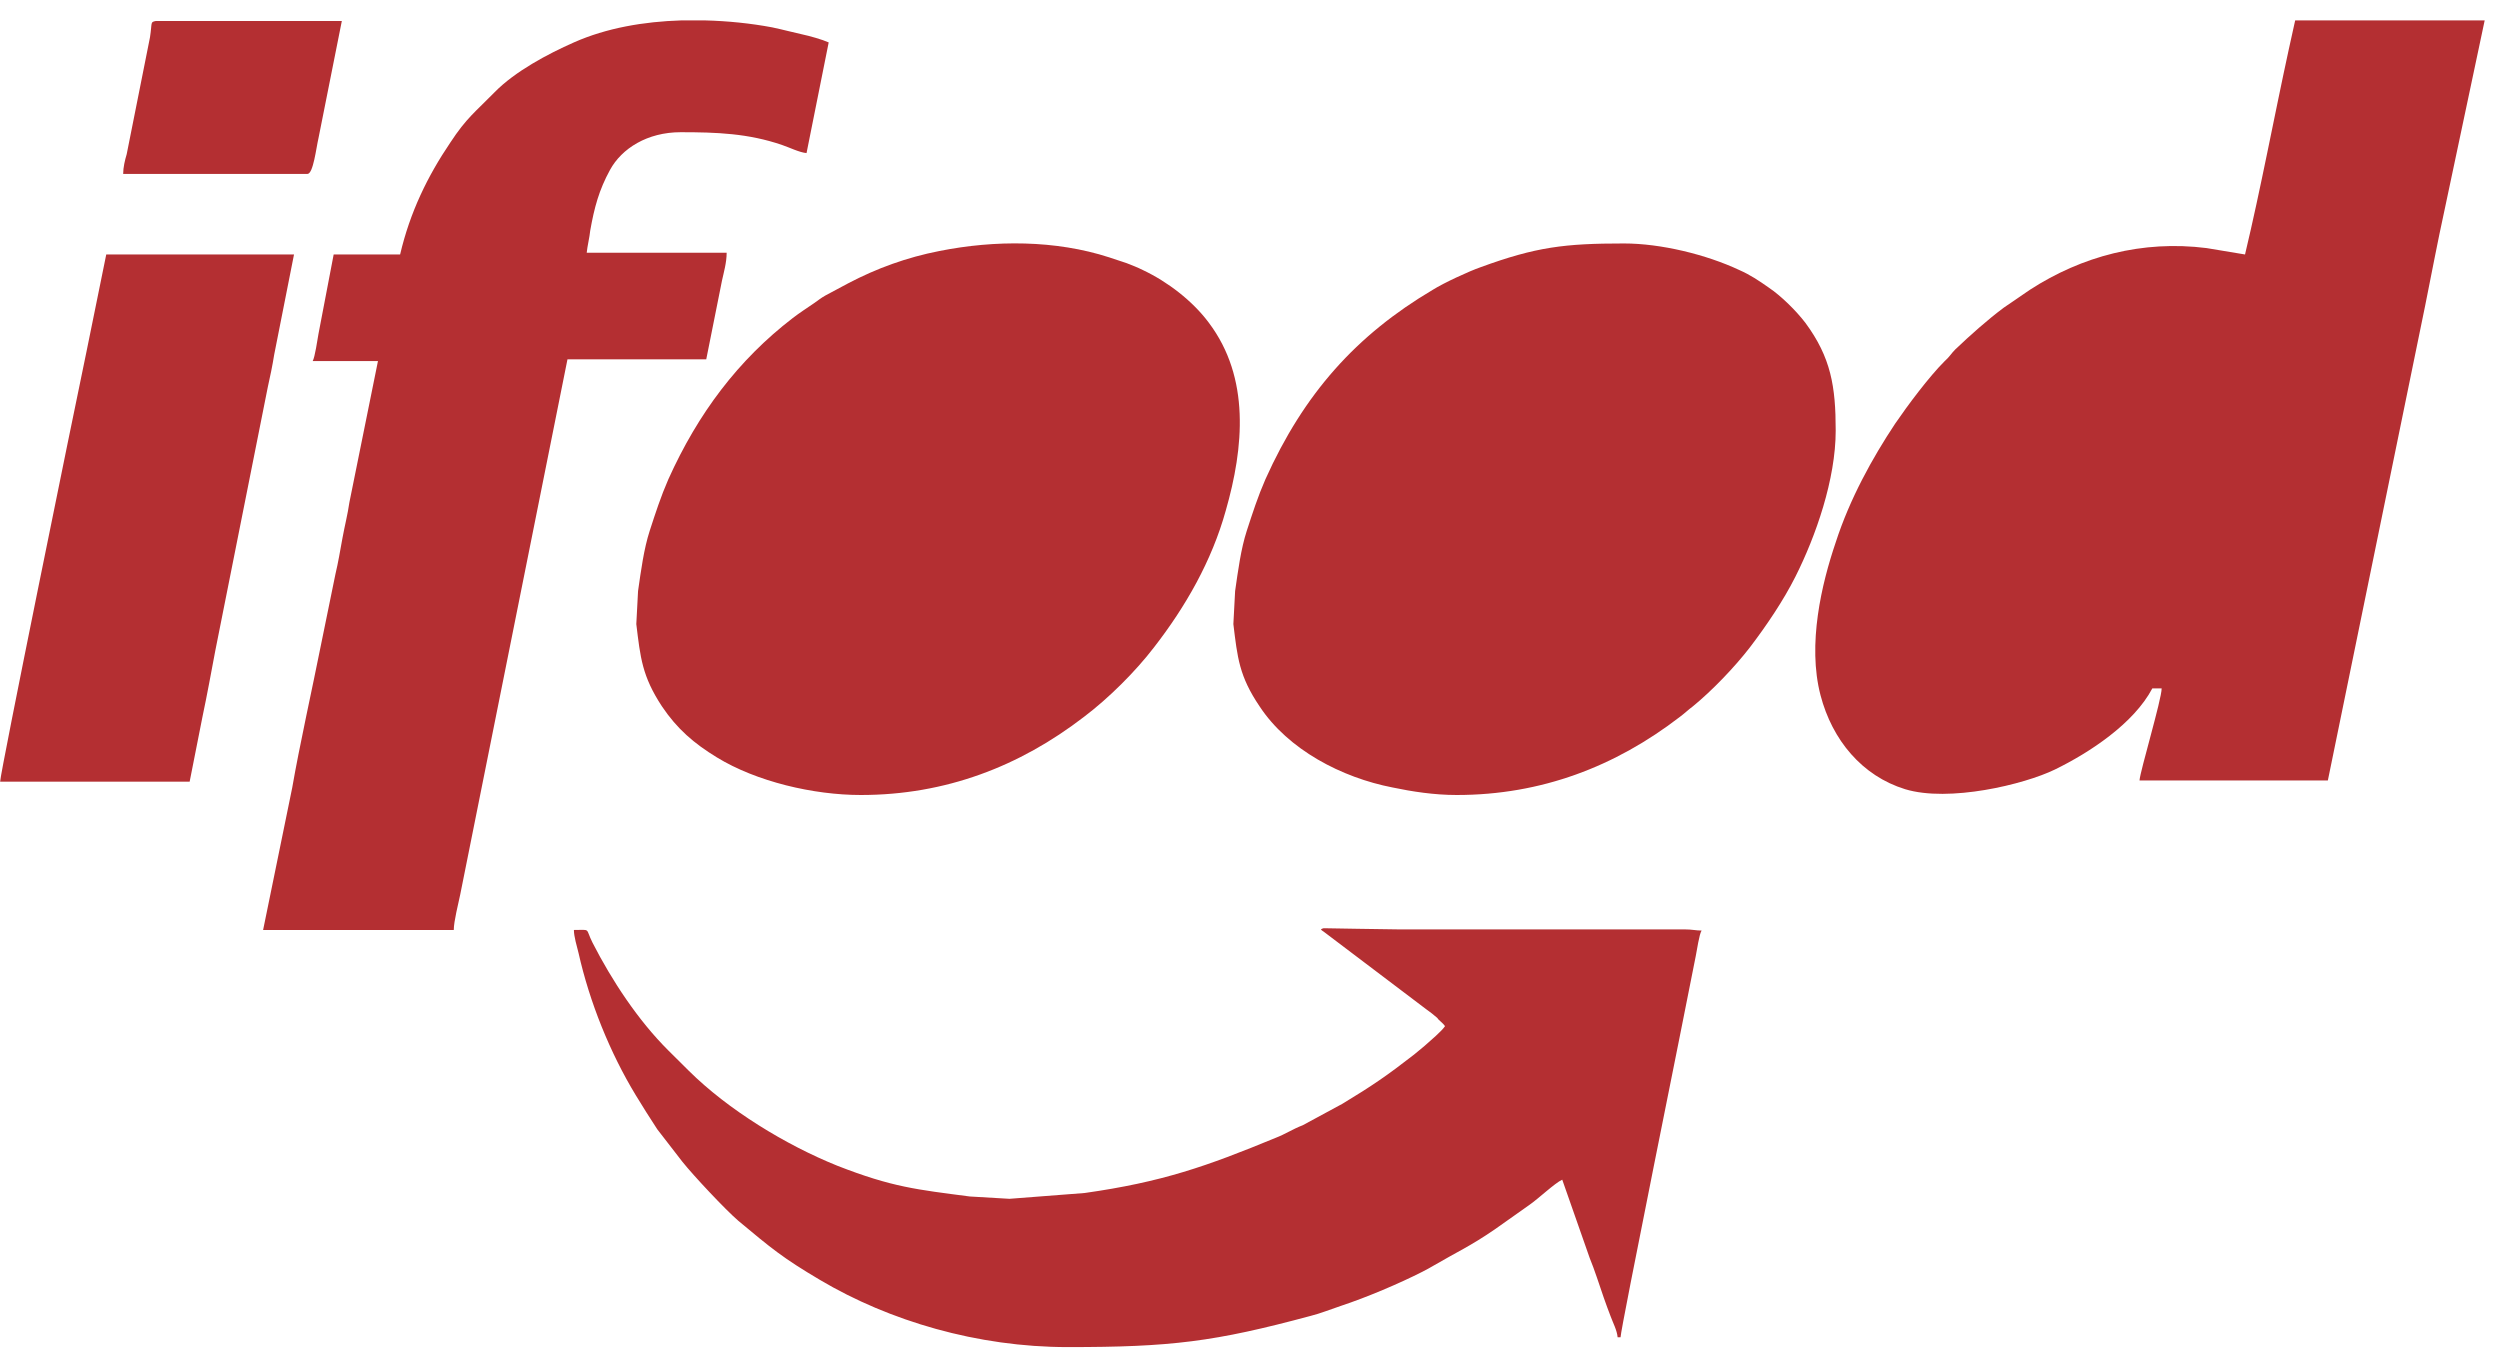 <svg width="86" height="47" viewBox="0 0 86 47" fill="none" xmlns="http://www.w3.org/2000/svg">
<path fill-rule="evenodd" clip-rule="evenodd" d="M85.473 0.702H78.954L78.734 1.699C78.232 4.01 77.771 6.482 77.229 8.754L75.906 8.534C73.699 8.255 71.613 8.813 69.828 9.969L68.925 10.587C68.364 11.006 67.762 11.544 67.26 12.022C67.12 12.162 67.06 12.281 66.899 12.421C66.358 12.959 65.616 13.955 65.194 14.573C64.412 15.749 63.63 17.164 63.148 18.659C62.667 20.073 62.166 22.166 62.627 23.92C63.028 25.454 64.051 26.69 65.535 27.148C67.04 27.607 69.627 26.989 70.69 26.471C71.874 25.893 73.398 24.896 74.04 23.681H74.361C74.361 24.059 73.619 26.531 73.599 26.849H80.078L83.427 10.507C83.648 9.411 83.849 8.335 84.089 7.239L85.473 0.702Z" fill="#B42F32"/>
<path fill-rule="evenodd" clip-rule="evenodd" d="M50.11 27.348C53.019 27.348 55.566 26.371 57.792 24.657C57.953 24.538 58.073 24.418 58.234 24.299C58.895 23.76 59.678 22.943 60.199 22.266C60.761 21.528 61.343 20.671 61.764 19.834C62.466 18.439 63.148 16.486 63.148 14.812C63.148 13.297 62.987 12.301 62.105 11.105C61.784 10.687 61.282 10.188 60.841 9.89C60.5 9.65 60.199 9.451 59.838 9.292C58.695 8.754 57.13 8.375 55.867 8.375C53.821 8.375 52.838 8.495 50.932 9.192C50.531 9.332 49.669 9.73 49.288 9.969C46.66 11.524 44.855 13.537 43.531 16.486C43.27 17.084 43.09 17.642 42.889 18.26C42.688 18.878 42.588 19.635 42.488 20.333L42.428 21.468C42.568 22.625 42.628 23.262 43.33 24.299C44.313 25.793 46.159 26.75 47.904 27.089C48.566 27.228 49.328 27.348 50.11 27.348Z" fill="#B42F32"/>
<path fill-rule="evenodd" clip-rule="evenodd" d="M29.611 27.348C32.52 27.348 35.067 26.371 37.293 24.657C38.136 24.02 39.059 23.103 39.7 22.266C40.783 20.871 41.686 19.296 42.167 17.562C42.789 15.39 43.01 12.999 41.586 11.105C41.024 10.348 40.162 9.69 39.319 9.292C39.119 9.192 38.958 9.132 38.758 9.053L38.156 8.853C36.31 8.255 34.224 8.255 32.319 8.634C31.196 8.853 30.153 9.232 29.17 9.75L28.387 10.169C28.247 10.248 28.147 10.328 28.006 10.428C27.746 10.607 27.525 10.746 27.264 10.946C25.399 12.381 24.015 14.214 22.992 16.486C22.731 17.084 22.551 17.642 22.35 18.26C22.149 18.878 22.049 19.635 21.949 20.333L21.889 21.468C22.029 22.624 22.089 23.262 22.771 24.299C23.293 25.076 23.874 25.574 24.657 26.052C26.021 26.889 27.986 27.348 29.611 27.348Z" fill="#B42F32"/>
<path fill-rule="evenodd" clip-rule="evenodd" d="M13.764 8.754H11.478L10.956 11.484C10.916 11.703 10.836 12.281 10.756 12.421H13.002L12.019 17.283C11.959 17.702 11.859 18.081 11.779 18.519C11.698 18.957 11.638 19.336 11.538 19.755L11.037 22.206C10.756 23.621 10.294 25.694 10.054 27.089L9.051 31.991H15.61C15.61 31.692 15.77 31.075 15.831 30.776L19.521 12.361H24.295L24.837 9.65C24.897 9.371 24.997 9.033 24.997 8.694H20.183C20.203 8.475 20.283 8.156 20.303 7.936C20.444 7.139 20.604 6.541 20.985 5.844C21.387 5.107 22.269 4.548 23.413 4.548C24.656 4.548 25.739 4.588 26.903 4.987C27.143 5.067 27.504 5.246 27.745 5.266L28.507 1.459C28.287 1.36 27.865 1.24 27.585 1.18C27.224 1.101 26.943 1.021 26.562 0.941C25.82 0.802 25.037 0.722 24.255 0.702H23.433C22.149 0.742 20.865 0.961 19.742 1.459C18.839 1.858 17.716 2.456 17.014 3.173C16.352 3.851 16.051 4.05 15.489 4.907C14.707 6.063 14.105 7.299 13.764 8.754Z" fill="#B42F32"/>
<path fill-rule="evenodd" clip-rule="evenodd" d="M49.709 35.3C49.589 35.479 49.208 35.798 49.007 35.977L48.646 36.276C47.723 36.994 47.202 37.352 46.179 37.97L44.815 38.708C44.454 38.847 44.233 39.007 43.872 39.146C41.505 40.123 39.981 40.661 37.313 41.039L34.726 41.239L33.362 41.159C31.536 40.92 30.694 40.84 28.808 40.103C27.023 39.385 25.038 38.169 23.694 36.834C23.453 36.595 23.232 36.376 22.992 36.137C21.949 35.1 21.046 33.725 20.384 32.43C20.123 31.912 20.344 31.991 19.742 31.991C19.742 32.211 19.843 32.549 19.903 32.788C20.284 34.483 20.986 36.216 21.868 37.671C22.109 38.07 22.35 38.448 22.61 38.847L23.473 39.963C23.854 40.441 24.957 41.617 25.399 41.996C26.522 42.932 26.923 43.271 28.207 44.029C30.594 45.444 33.623 46.34 36.731 46.34C40.282 46.34 41.766 46.161 45.096 45.264C45.417 45.185 45.758 45.045 46.119 44.925C47.021 44.627 48.145 44.148 48.927 43.75C49.087 43.67 49.188 43.61 49.328 43.53C50.11 43.072 50.572 42.873 51.414 42.295L52.598 41.458C52.919 41.239 53.48 40.7 53.741 40.581L54.684 43.271C54.864 43.71 55.005 44.168 55.165 44.627C55.245 44.866 55.325 45.065 55.406 45.284C55.486 45.503 55.626 45.763 55.646 46.002H55.747C55.747 45.723 57.953 34.861 58.334 32.888C58.374 32.689 58.455 32.131 58.535 32.011C58.334 32.011 58.214 31.971 57.953 31.971H48.105C47.824 31.971 45.537 31.931 45.537 31.931C45.377 31.971 45.457 31.991 45.537 32.051L49.067 34.722C49.208 34.821 49.308 34.901 49.448 35.021C49.468 35.08 49.629 35.18 49.709 35.3Z" fill="#B42F32"/>
<path fill-rule="evenodd" clip-rule="evenodd" d="M0.005 26.889H6.524L6.965 24.657C7.126 23.9 7.266 23.123 7.406 22.385L9.212 13.317C9.292 12.959 9.372 12.58 9.432 12.201L10.114 8.754H3.655L2.974 12.102C2.512 14.314 0.005 26.59 0.005 26.889Z" fill="#B42F32"/>
<path fill-rule="evenodd" clip-rule="evenodd" d="M4.237 5.983H10.576C10.776 5.983 10.877 5.087 10.957 4.748L11.759 0.722H5.361C5.16 0.762 5.24 0.762 5.16 1.28L4.358 5.306C4.297 5.505 4.237 5.764 4.237 5.983Z" fill="#B42F32"/>
</svg>
